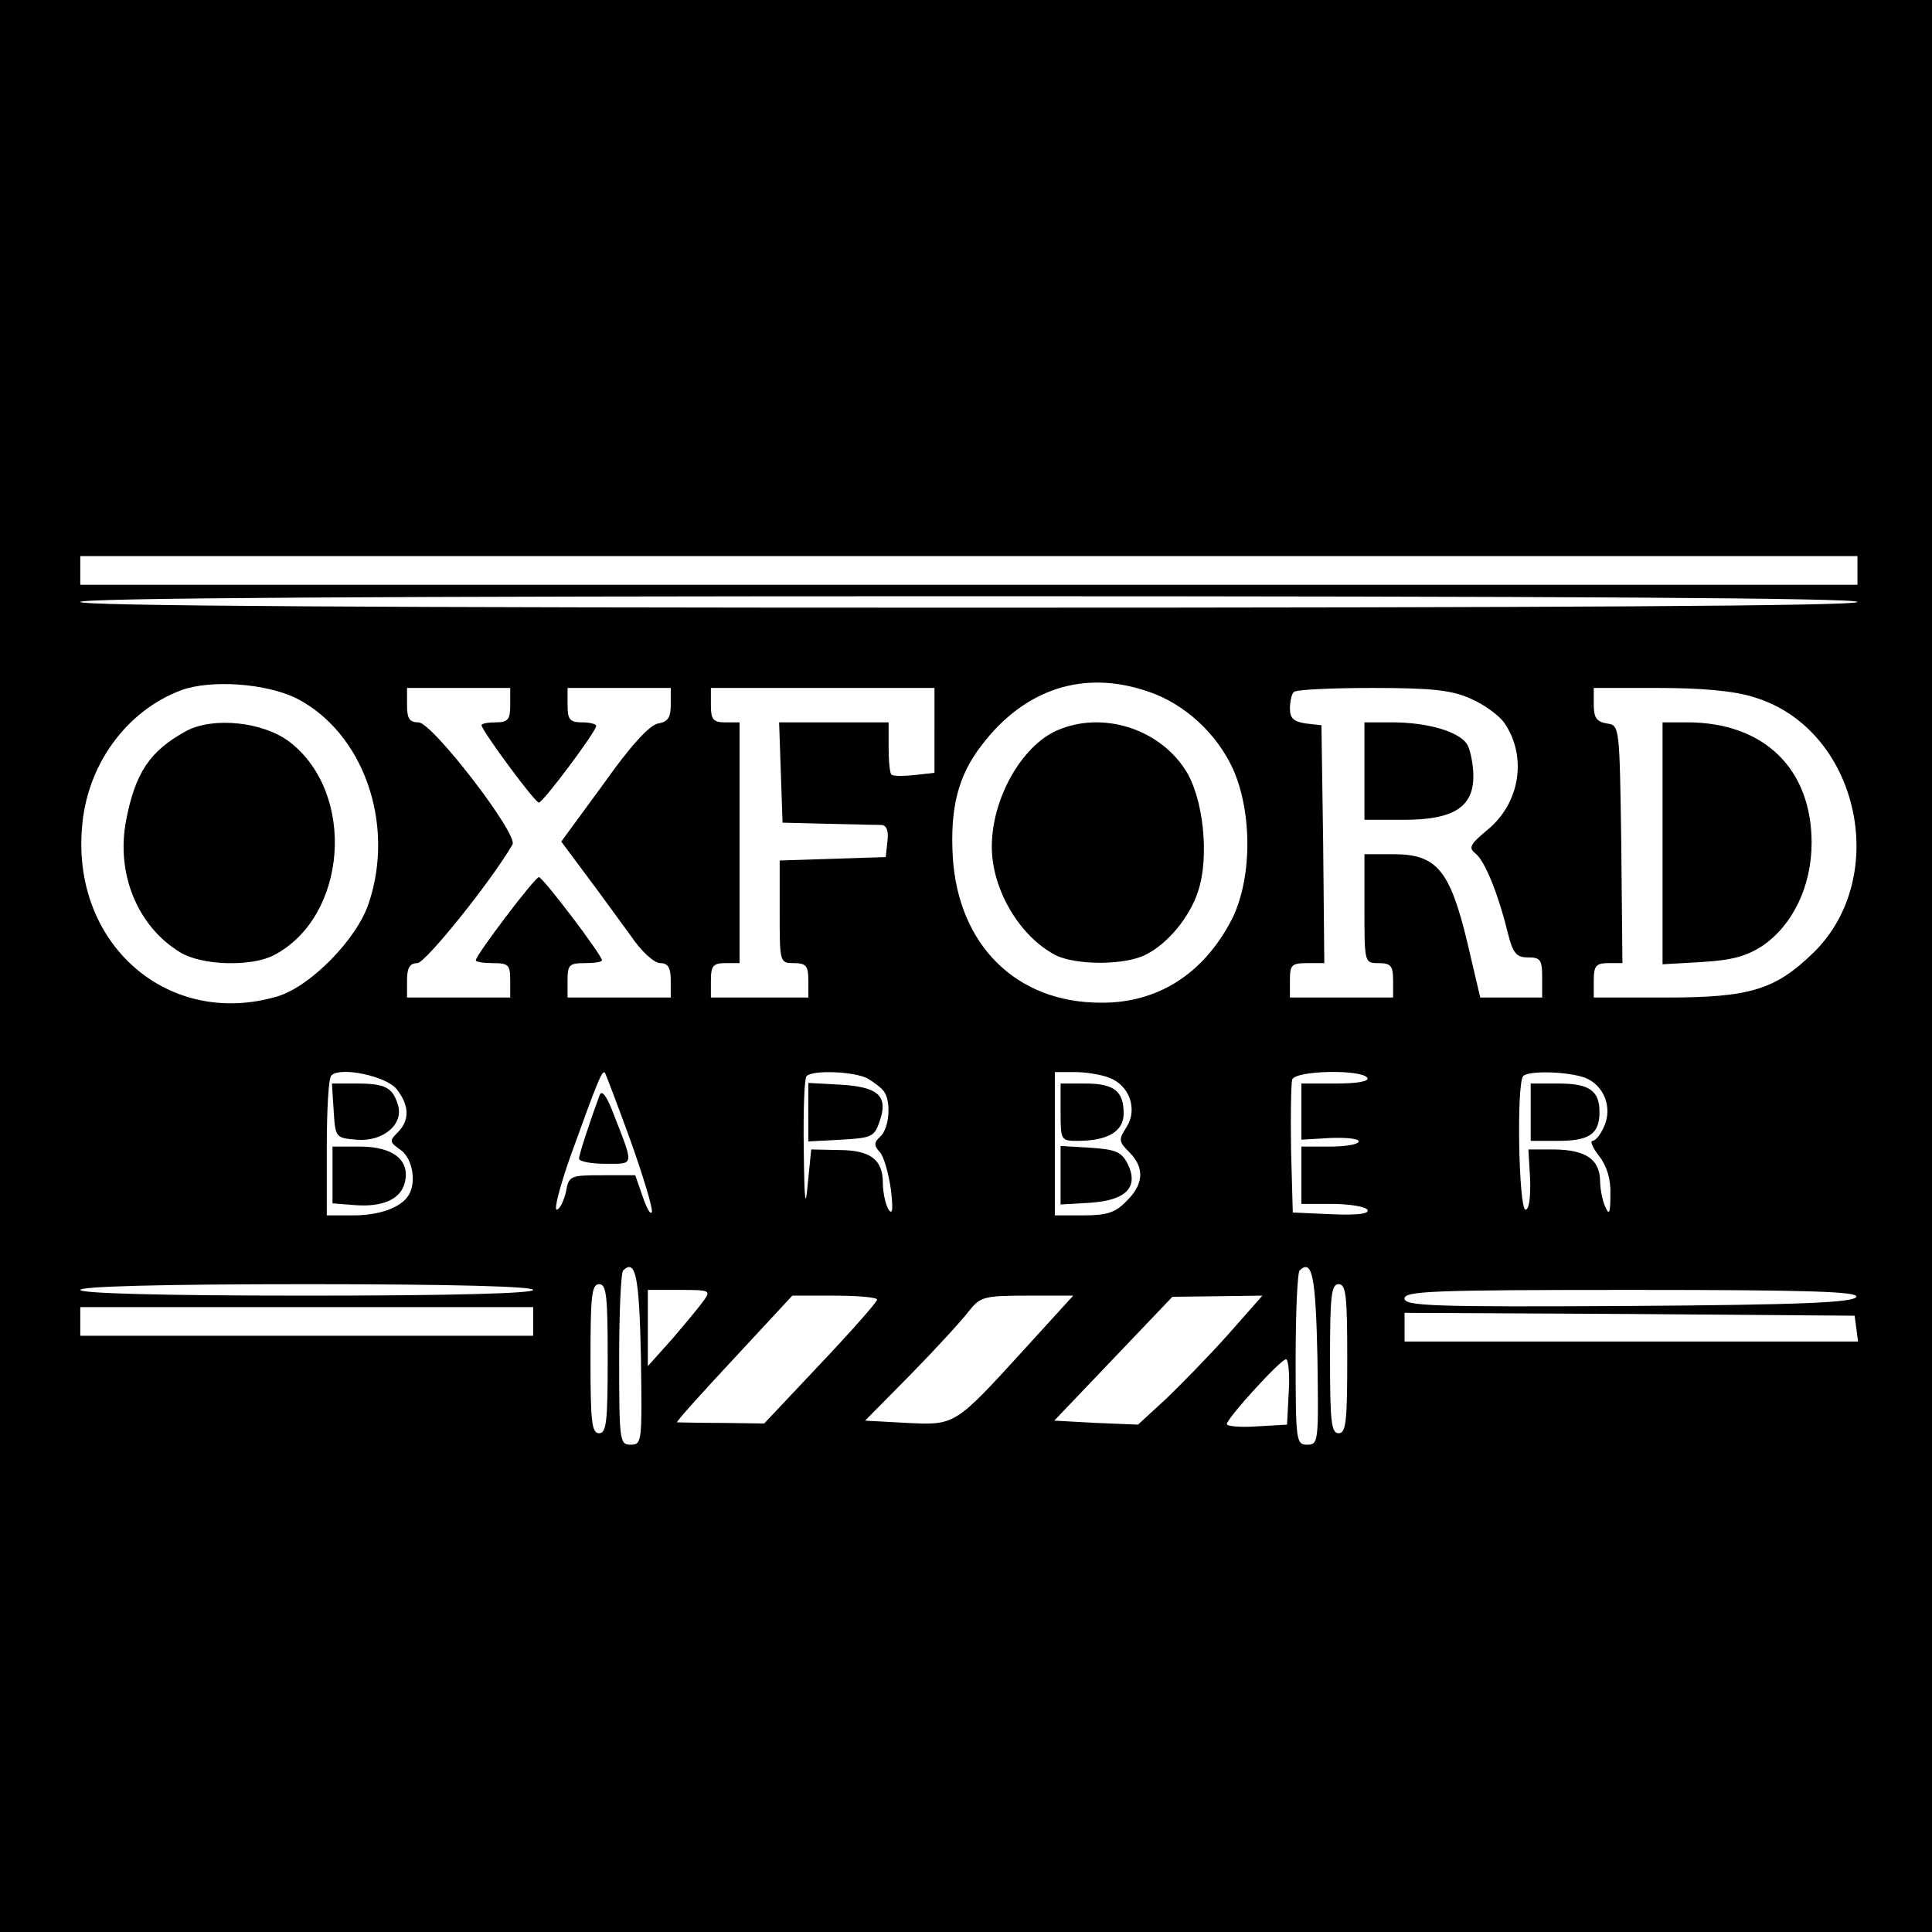 <?xml version="1.0" standalone="no"?>
<!DOCTYPE svg PUBLIC "-//W3C//DTD SVG 20010904//EN"
 "http://www.w3.org/TR/2001/REC-SVG-20010904/DTD/svg10.dtd">
<svg version="1.0" xmlns="http://www.w3.org/2000/svg"
 width="337pt" height="337pt" viewBox="0 0 337 337"
 preserveAspectRatio="xMidYMid meet">
<g transform="translate(0,337) scale(0.1,-0.1)"
fill="#000000" stroke="none">
<path d="M0 1685 l0 -1685 1685 0 1685 0 0 1685 0 1685 -1685 0 -1685 0 0
-1685z m3240 690 l0 -25 -1550 0 -1550 0 0 25 0 25 1550 0 1550 0 0 -25z m0
-55 c0 -7 -523 -10 -1550 -10 -1027 0 -1550 3 -1550 10 0 7 523 10 1550 10
1027 0 1550 -3 1550 -10z m-2723 -168 c117 -60 173 -219 126 -358 -21 -63
-102 -145 -159 -162 -189 -56 -358 89 -341 294 8 109 77 204 173 240 52 19
148 12 201 -14z m1485 12 c64 -21 121 -74 149 -136 34 -77 33 -193 -3 -263
-49 -94 -129 -145 -228 -144 -147 0 -248 100 -258 253 -5 87 9 143 51 197 75
98 178 131 289 93z m-1112 -24 c0 -25 -4 -30 -25 -30 -14 0 -25 -2 -25 -5 0
-9 93 -135 100 -135 7 0 100 124 100 134 0 3 -11 6 -25 6 -21 0 -25 5 -25 30
l0 30 90 0 90 0 0 -29 c0 -23 -5 -30 -22 -33 -14 -2 -47 -37 -95 -105 l-74
-101 44 -59 c24 -32 58 -79 77 -105 19 -28 41 -48 52 -48 13 0 18 -8 18 -30
l0 -30 -90 0 -90 0 0 30 c0 27 3 30 30 30 17 0 30 2 30 5 0 9 -103 145 -110
145 -7 0 -110 -136 -110 -145 0 -3 14 -5 30 -5 27 0 30 -3 30 -30 l0 -30 -90
0 -90 0 0 30 c0 22 5 30 18 30 14 0 129 143 166 207 10 18 -140 213 -164 213
-16 0 -20 7 -20 30 l0 30 90 0 90 0 0 -30z m740 -44 l0 -74 -35 -4 c-20 -2
-38 -2 -40 1 -3 2 -5 24 -5 48 l0 43 -95 0 -96 0 3 -87 3 -88 80 -2 c44 -1 86
-2 93 -2 9 -1 12 -11 10 -28 l-3 -28 -92 -3 -93 -3 0 -89 c0 -89 0 -90 25 -90
21 0 25 -5 25 -30 l0 -30 -85 0 -85 0 0 30 c0 25 4 30 25 30 l25 0 0 210 0
210 -25 0 c-21 0 -25 5 -25 30 l0 30 195 0 195 0 0 -74z m936 55 c23 -10 49
-29 58 -42 40 -58 28 -140 -30 -187 -30 -25 -33 -31 -20 -41 16 -13 39 -69 56
-138 9 -36 15 -43 35 -43 22 0 25 -4 25 -35 l0 -35 -54 0 -54 0 -23 98 c-30
124 -53 152 -128 152 l-51 0 0 -95 c0 -95 0 -95 25 -95 21 0 25 -5 25 -30 l0
-30 -90 0 -90 0 0 30 c0 27 3 30 30 30 l30 0 -2 208 -3 207 -27 3 c-21 3 -28
9 -28 26 0 12 3 26 7 29 3 4 65 7 137 7 106 0 139 -4 172 -19z m493 3 c182
-54 241 -312 104 -446 -66 -64 -110 -78 -255 -78 l-128 0 0 30 c0 25 4 30 25
30 l25 0 -2 208 c-3 206 -3 207 -25 210 -18 3 -23 10 -23 33 l0 29 113 0 c74
0 132 -5 166 -16z m-2367 -684 c22 -28 23 -54 2 -75 -15 -15 -15 -17 5 -31 21
-15 28 -58 13 -80 -14 -21 -51 -34 -96 -34 l-46 0 0 118 c0 65 3 122 8 126 15
16 96 -1 114 -24z m408 -90 c22 -62 39 -118 37 -124 -2 -6 -9 6 -16 27 l-13
37 -58 0 c-56 0 -58 -1 -63 -30 -4 -16 -11 -30 -16 -30 -5 0 6 42 24 93 48
133 55 150 60 146 2 -3 22 -56 45 -119z m413 109 c12 -7 25 -17 29 -23 13 -18
9 -64 -6 -78 -12 -11 -12 -16 -1 -28 7 -8 15 -37 19 -65 4 -34 3 -45 -4 -35
-5 8 -10 29 -10 46 0 42 -22 58 -78 58 l-47 1 -6 -60 c-4 -46 -6 -32 -7 61 -1
66 1 124 5 127 11 11 83 8 106 -4z m422 1 c35 -13 50 -55 30 -86 -14 -22 -14
-25 5 -44 27 -27 25 -56 -5 -85 -19 -20 -34 -25 -75 -25 l-50 0 0 125 0 125
34 0 c19 0 46 -4 61 -10z m450 0 c4 -6 -17 -10 -54 -10 l-61 0 0 -49 0 -49 50
3 c28 1 50 -1 50 -6 0 -5 -22 -9 -50 -9 l-50 0 0 -50 0 -50 54 0 c30 0 58 -5
61 -10 5 -7 -16 -10 -62 -8 l-68 3 -3 109 c-1 61 0 116 2 123 6 16 121 18 131
3z m380 0 c33 -13 48 -52 33 -85 -6 -14 -15 -25 -20 -25 -5 0 0 -12 11 -26 14
-18 21 -41 20 -68 0 -32 -2 -37 -9 -21 -5 11 -9 32 -9 46 -1 37 -25 53 -79 54
l-46 0 3 -52 c1 -33 -2 -53 -8 -53 -12 0 -16 222 -4 233 10 10 78 8 108 -3z
m-1647 -488 c2 -147 2 -152 -18 -152 -19 0 -20 6 -20 148 0 82 3 152 7 156 22
21 28 -11 31 -152z m1180 0 c2 -147 2 -152 -18 -152 -19 0 -20 6 -20 148 0 82
3 152 7 156 22 21 28 -11 31 -152z m-1368 118 c0 -6 -138 -10 -395 -10 -257 0
-395 4 -395 10 0 6 138 10 395 10 257 0 395 -4 395 -10z m130 -120 c0 -109 -2
-130 -15 -130 -13 0 -15 21 -15 130 0 109 2 130 15 130 13 0 15 -21 15 -130z
m1290 0 c0 -109 -2 -130 -15 -130 -13 0 -15 21 -15 130 0 109 2 130 15 130 13
0 15 -21 15 -130z m-1122 102 c-7 -10 -32 -40 -55 -67 l-43 -48 0 67 0 66 56
0 c52 0 54 -1 42 -18z m2010 6 c-4 -10 -94 -14 -396 -16 -344 -2 -392 0 -392
13 0 13 49 15 396 15 312 0 395 -3 392 -12z m-1708 -5 c-1 -5 -45 -55 -99
-112 l-98 -104 -74 1 c-41 0 -76 1 -78 1 -2 1 43 51 99 111 l102 110 74 0 c41
0 74 -3 74 -7z m260 -83 c-125 -137 -123 -136 -208 -132 l-73 4 80 81 c44 45
89 94 101 110 20 25 26 27 102 27 l80 0 -82 -90z m352 22 c-33 -37 -82 -87
-108 -112 l-49 -45 -73 3 -73 4 103 108 103 108 79 1 78 1 -60 -68z m-1212 23
l0 -25 -395 0 -395 0 0 25 0 25 395 0 395 0 0 -25z m2308 -12 l3 -23 -395 0
-396 0 0 25 0 25 393 -2 392 -3 3 -22z m-990 -110 l-3 -58 -52 -3 c-29 -2 -53
0 -53 4 0 10 93 112 103 113 4 1 7 -25 5 -56z"/>
<path d="M325 2095 c-64 -35 -89 -73 -105 -156 -18 -93 20 -185 94 -230 37
-23 124 -26 164 -5 128 67 144 282 27 372 -46 35 -133 44 -180 19z"/>
<path d="M1844 2096 c-62 -27 -114 -119 -114 -203 0 -74 48 -156 111 -189 36
-18 122 -18 158 1 38 19 77 66 91 111 20 60 9 164 -23 212 -47 72 -145 102
-223 68z"/>
<path d="M2380 2025 l0 -85 69 0 c86 0 121 22 121 76 0 20 -5 44 -10 54 -12
23 -68 40 -132 40 l-48 0 0 -85z"/>
<path d="M2900 1899 l0 -211 69 4 c52 3 77 10 105 28 53 36 86 104 86 180 0
129 -83 210 -217 210 l-43 0 0 -211z"/>
<path d="M582 1433 c3 -47 3 -48 40 -51 46 -4 83 27 72 61 -9 30 -22 37 -72
37 l-43 0 3 -47z"/>
<path d="M580 1321 l0 -50 38 -3 c49 -4 81 10 88 39 10 39 -20 63 -78 63 l-48
0 0 -49z"/>
<path d="M1046 1460 c-17 -46 -36 -104 -36 -111 0 -5 21 -9 46 -9 51 0 50 -5
15 85 -12 32 -21 45 -25 35z"/>
<path d="M1410 1430 l0 -51 57 3 c53 3 58 5 67 31 16 45 -1 61 -68 65 l-56 3
0 -51z"/>
<path d="M1850 1430 c0 -49 1 -50 29 -50 53 0 81 16 81 48 0 39 -17 52 -67 52
l-43 0 0 -50z"/>
<path d="M1850 1320 l0 -51 51 3 c63 4 86 27 66 68 -11 21 -21 25 -65 28 l-52
3 0 -51z"/>
<path d="M2670 1430 l0 -50 48 0 c54 0 72 12 72 50 0 38 -18 50 -72 50 l-48 0
0 -50z"/>
</g>
</svg>
